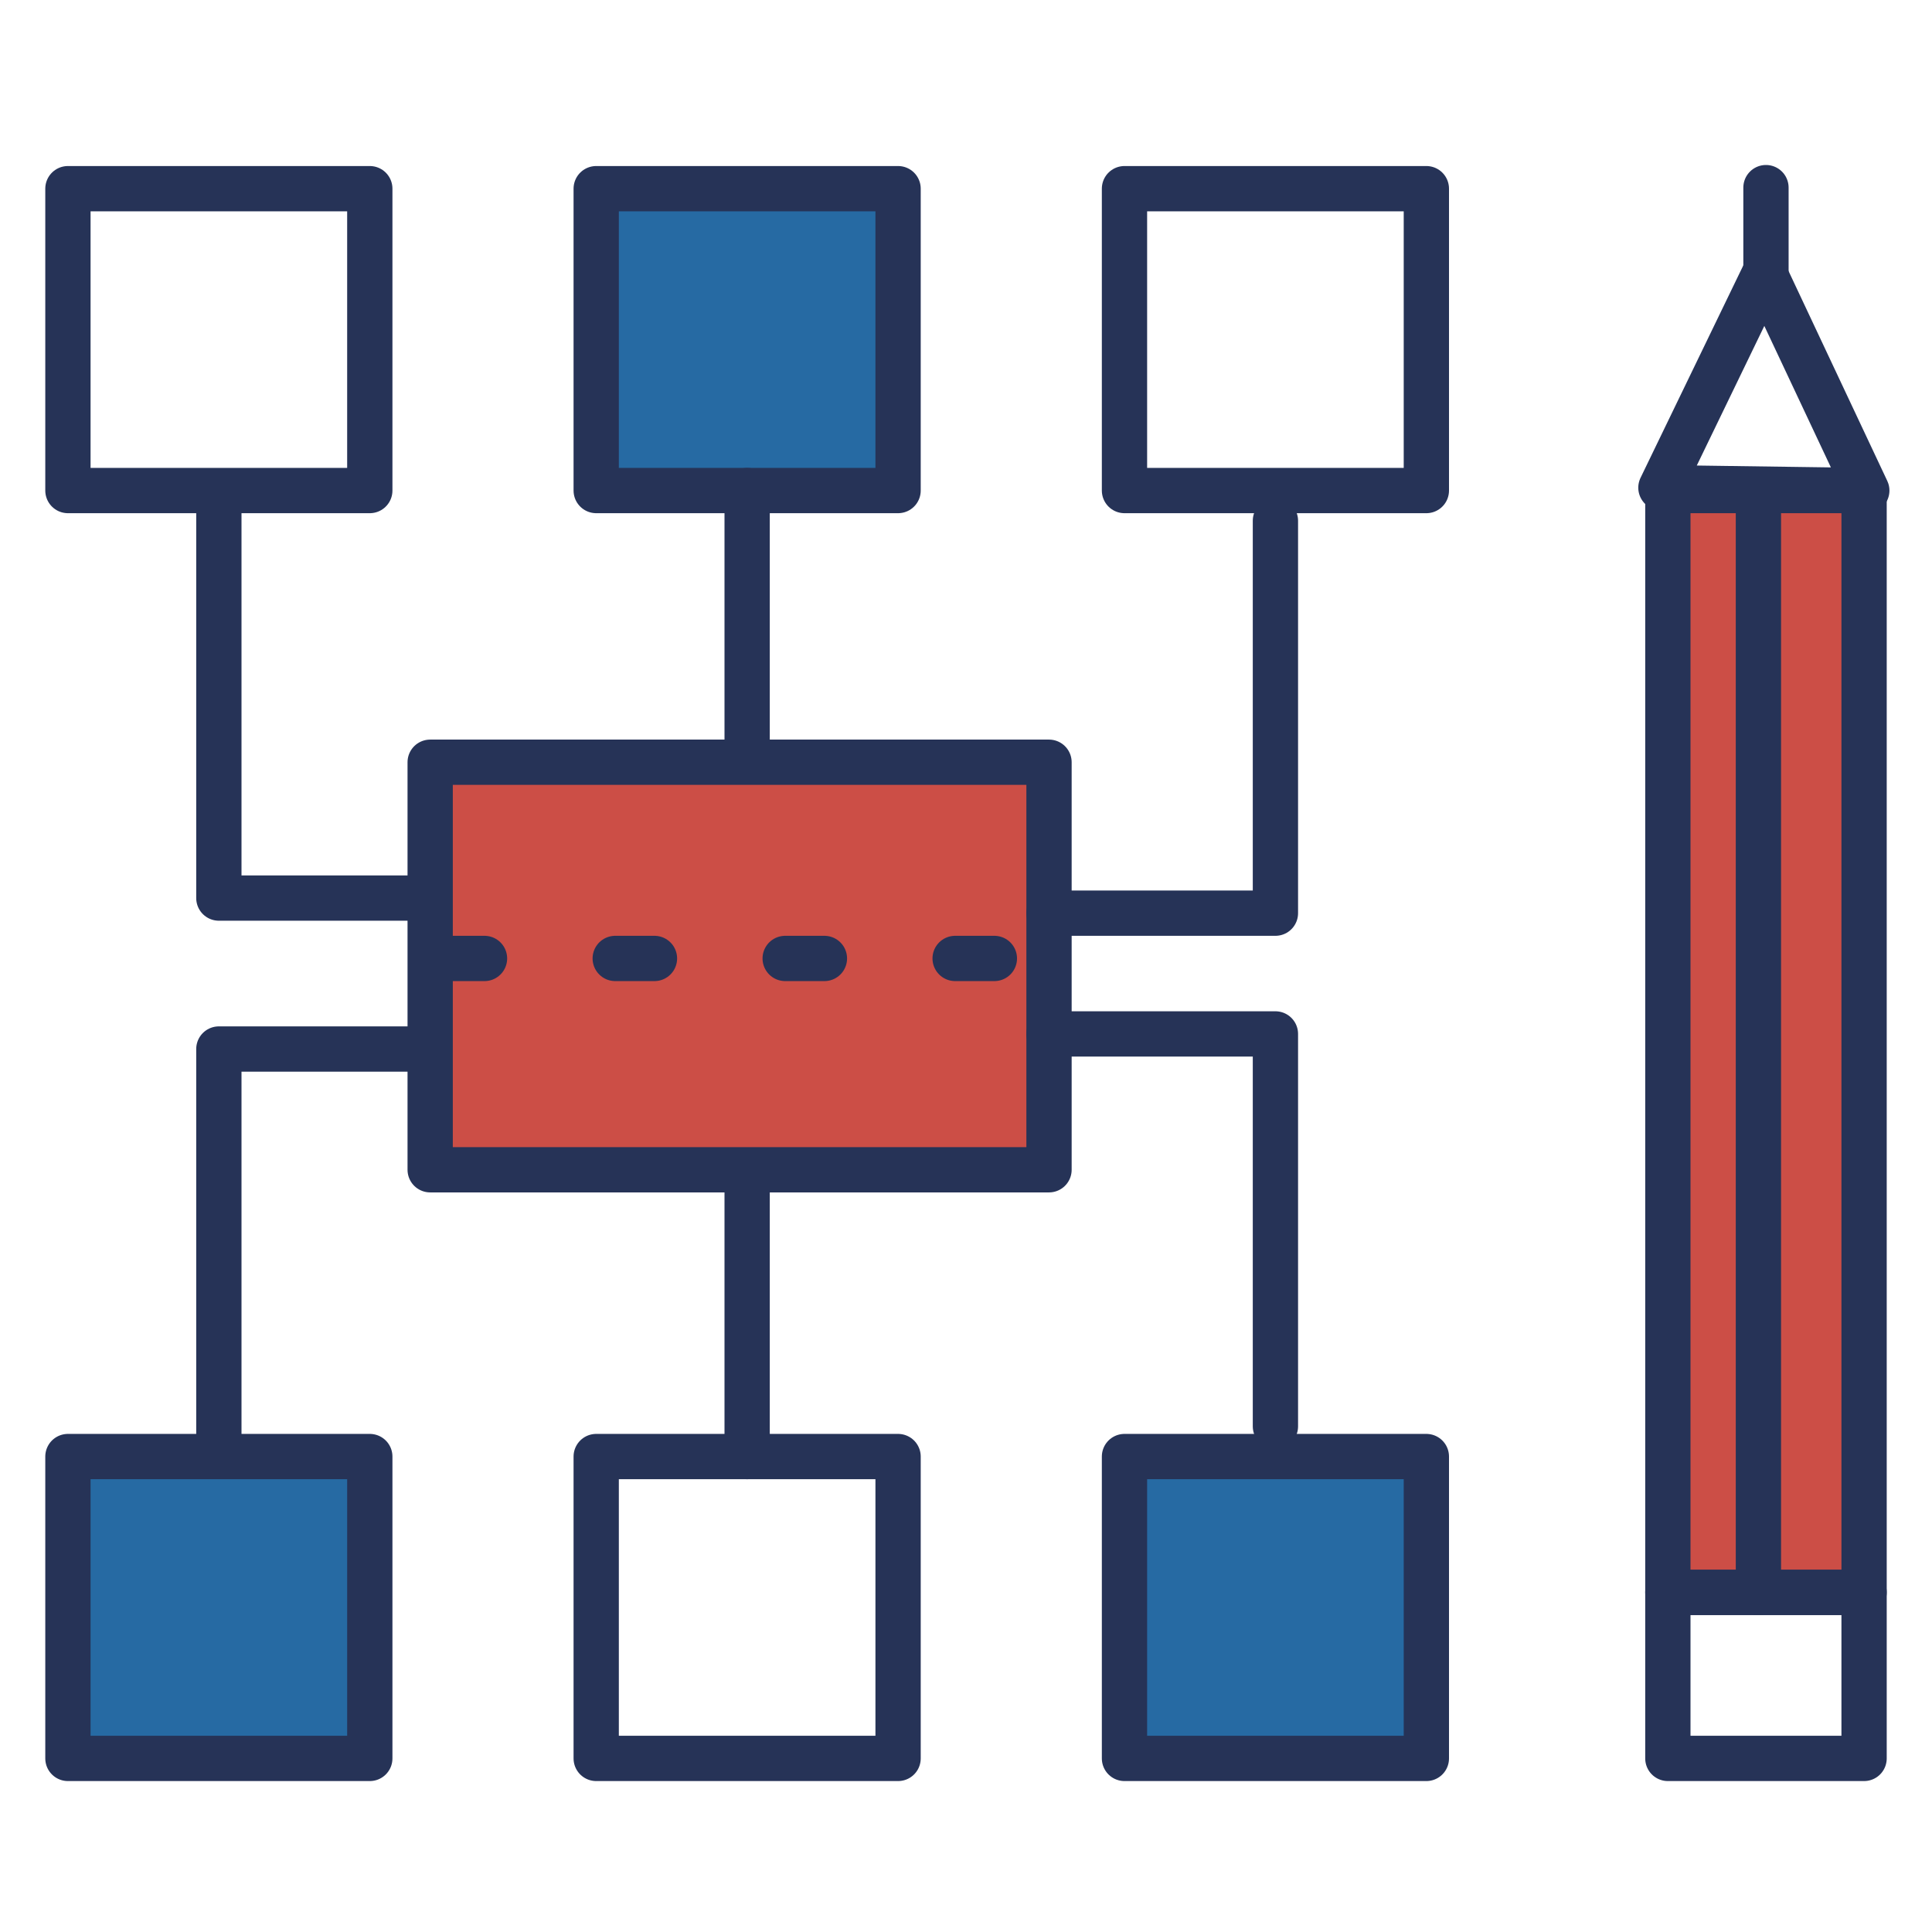 <svg xmlns:inkscape="http://www.inkscape.org/namespaces/inkscape" xmlns:sodipodi="http://sodipodi.sourceforge.net/DTD/sodipodi-0.dtd" xmlns="http://www.w3.org/2000/svg" xmlns:svg="http://www.w3.org/2000/svg" width="128" height="128" viewBox="0 0 128 128" id="svg16" sodipodi:docname="sitemap2.svg" inkscape:version="1.3.2 (091e20e, 2023-11-25)"><defs id="defs1"><style id="style1">.cls-1{fill:#f86464;}.cls-2,.cls-4{fill:none;stroke:#263357;stroke-linecap:round;stroke-linejoin:round;stroke-width:3px;}.cls-3{fill:#61c4f2;}.cls-4{stroke-dasharray:2.6 8.66;}</style></defs><title id="title1">sitemap</title><g id="g16"><rect class="cls-1" x="110" y="32" width="13" height="73" id="rect1" style="fill:#cc4e46;fill-opacity:1"></rect><rect class="cls-2" x="110.5" y="32.5" width="13" height="73" id="rect2"></rect><line class="cls-2" x1="116.5" y1="33.5" x2="116.5" y2="105.5" id="line2"></line><rect class="cls-3" x="39" y="13" width="20" height="20" id="rect3" style="fill:#266aa3;fill-opacity:1"></rect><rect class="cls-3" x="5" y="96" width="20" height="20" id="rect4" style="fill:#266aa3;fill-opacity:1"></rect><rect class="cls-3" x="74" y="96" width="20" height="20" id="rect5" style="fill:#266aa3;fill-opacity:1"></rect><rect class="cls-1" x="29" y="51" width="41" height="27" id="rect6" style="fill:#cc4e46;fill-opacity:1"></rect><rect class="cls-2" x="28.5" y="50.5" width="41" height="27" id="rect7"></rect><rect class="cls-2" x="4.5" y="12.5" width="20" height="20" id="rect8"></rect><rect class="cls-2" x="39.5" y="12.5" width="20" height="20" id="rect9"></rect><rect class="cls-2" x="74.5" y="12.5" width="20" height="20" id="rect10"></rect><polyline class="cls-2" points="14.5 33.5 14.5 59.5 27.5 59.5" id="polyline10"></polyline><polyline class="cls-2" points="84.5 34.5 84.5 60.5 69.5 60.5" id="polyline11"></polyline><line class="cls-2" x1="49.5" y1="32.5" x2="49.5" y2="49.5" id="line11"></line><rect class="cls-2" x="4.5" y="96.5" width="20" height="20" id="rect11"></rect><rect class="cls-2" x="39.5" y="96.5" width="20" height="20" id="rect12"></rect><rect class="cls-2" x="74.5" y="96.5" width="20" height="20" id="rect13"></rect><polyline class="cls-2" points="14.5 95.5 14.5 69.5 27.5 69.5" id="polyline13"></polyline><polyline class="cls-2" points="84.5 94.5 84.5 68.5 69.5 68.5" id="polyline14"></polyline><line class="cls-2" x1="49.5" y1="96.5" x2="49.5" y2="78.5" id="line14"></line><line class="cls-4" x1="29.5" y1="63.5" x2="67.5" y2="63.5" id="line15"></line><rect class="cls-2" x="-116.5" y="110.5" width="11" height="13" transform="rotate(-90)" id="rect15"></rect><polygon class="cls-2" points="116.91,18.11 123.68,32.5 110.04,32.31 " id="polygon15"></polygon><line class="cls-2" x1="117" y1="12.43" x2="117" y2="19.43" id="line16"></line></g></svg>